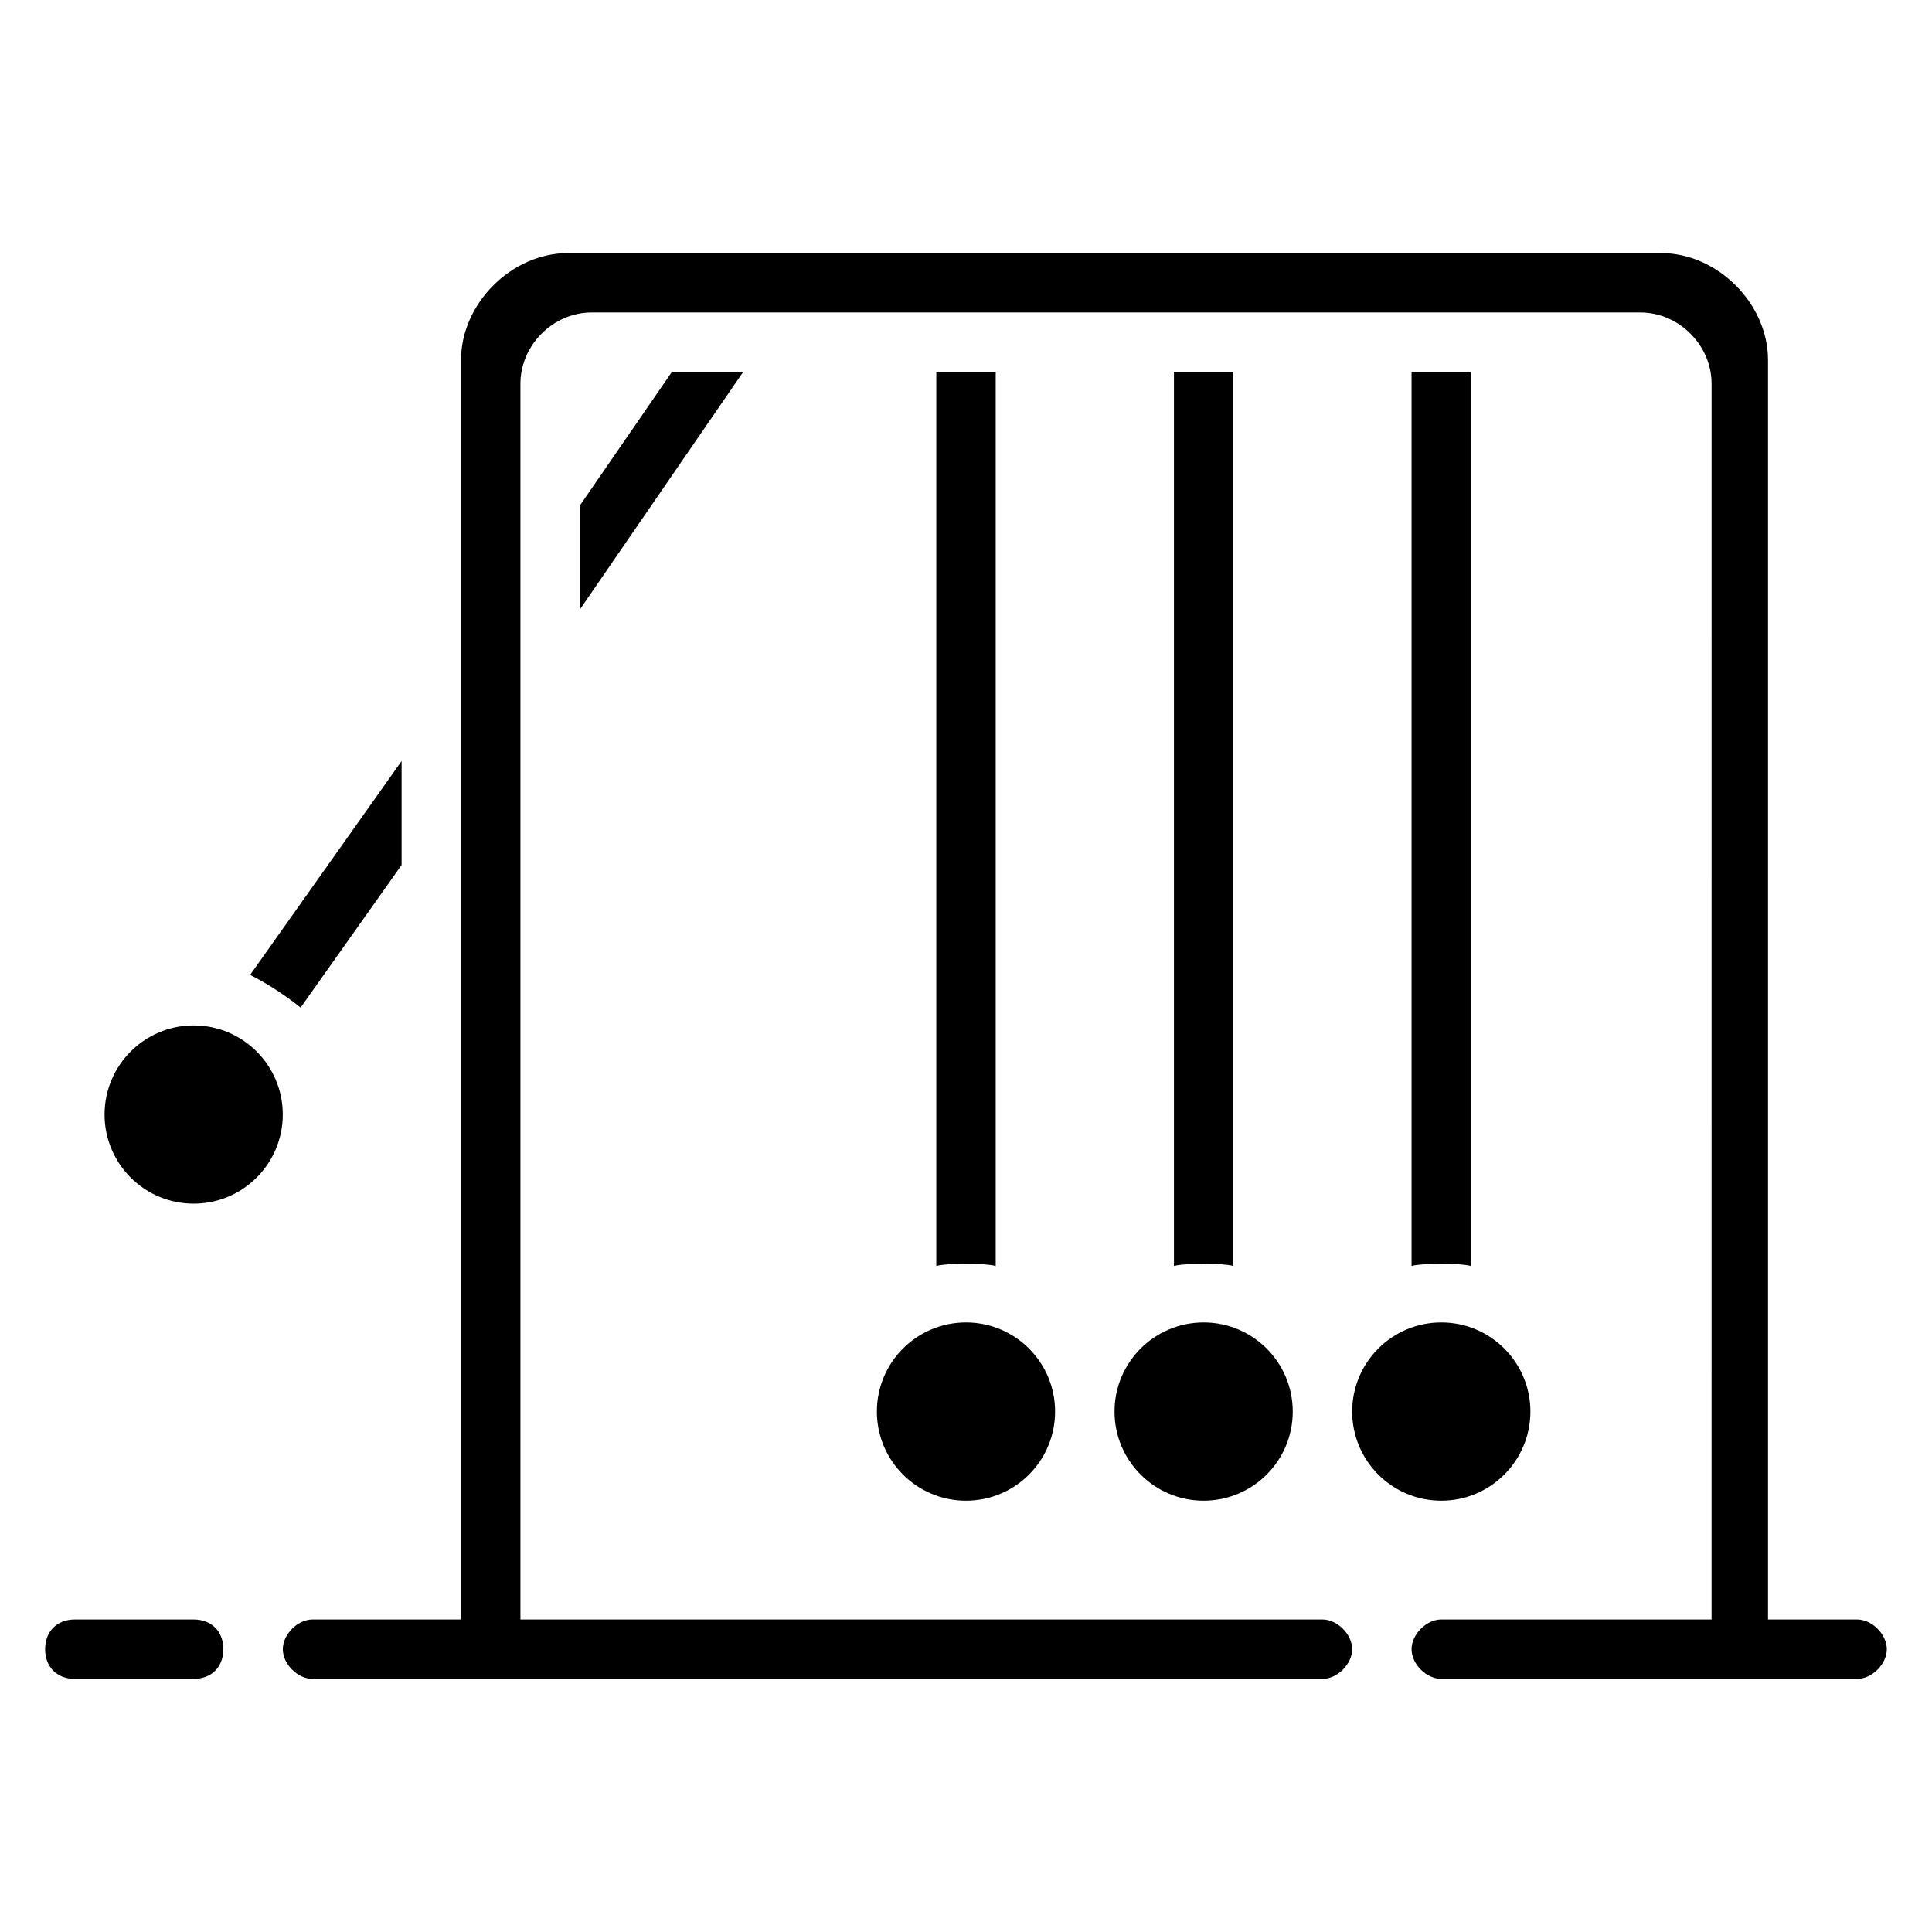 <?xml version="1.0" encoding="UTF-8"?>
<!-- Uploaded to: ICON Repo, www.iconrepo.com, Generator: ICON Repo Mixer Tools -->
<svg fill="#000000" width="800px" height="800px" version="1.1" viewBox="144 144 512 512" xmlns="http://www.w3.org/2000/svg">
 <g>
  <path d="m636.16 573.18h-23.617v-333.77c0-14.957-13.383-28.34-28.34-28.34h-289.69c-14.957 0-28.336 13.383-28.336 28.34v333.77h-39.359c-3.938 0-7.871 3.938-7.871 7.871 0 3.938 3.938 7.871 7.871 7.871h267.65c3.938 0 7.871-3.938 7.871-7.871 0-3.938-3.938-7.871-7.871-7.871h-212.55v-327.48c0-10.234 8.66-18.895 18.895-18.895h277.88c10.234 0 18.895 8.66 18.895 18.895l-0.004 327.48h-71.637c-3.938 0-7.871 3.938-7.871 7.871 0 3.938 3.938 7.871 7.871 7.871h110.21c3.938 0 7.871-3.938 7.871-7.871 0.004-3.938-3.934-7.871-7.867-7.871z"/>
  <path d="m195.32 573.18h-31.488c-4.723 0-7.871 3.148-7.871 7.871 0 4.723 3.148 7.871 7.871 7.871h31.488c4.723 0 7.871-3.148 7.871-7.871 0.004-4.723-3.144-7.871-7.871-7.871z"/>
  <path d="m549.57 518.08c0 13.043-10.574 23.617-23.617 23.617s-23.613-10.574-23.613-23.617 10.57-23.617 23.613-23.617 23.617 10.574 23.617 23.617"/>
  <path d="m486.59 518.08c0 13.043-10.574 23.617-23.613 23.617-13.043 0-23.617-10.574-23.617-23.617s10.574-23.617 23.617-23.617c13.039 0 23.613 10.574 23.613 23.617"/>
  <path d="m423.61 518.08c0 13.043-10.57 23.617-23.613 23.617s-23.617-10.574-23.617-23.617 10.574-23.617 23.617-23.617 23.613 10.574 23.613 23.617"/>
  <path d="m218.94 439.36c0 13.043-10.574 23.617-23.617 23.617s-23.613-10.574-23.613-23.617 10.57-23.617 23.613-23.617 23.617 10.574 23.617 23.617"/>
  <path d="m470.85 479.51v-236.95h-15.742v236.95c2.359-0.789 13.379-0.789 15.742 0z"/>
  <path d="m533.82 479.51v-236.95h-15.742v236.95c2.359-0.789 13.379-0.789 15.742 0z"/>
  <path d="m407.87 479.51v-236.95h-15.742v236.95c2.359-0.789 13.379-0.789 15.742 0z"/>
  <path d="m250.43 373.23v-27.551l-40.148 56.68c4.723 2.363 9.445 5.512 13.383 8.66z"/>
  <path d="m297.66 305.54 43.293-62.977h-18.891l-24.402 35.422z"/>
 </g>
</svg>